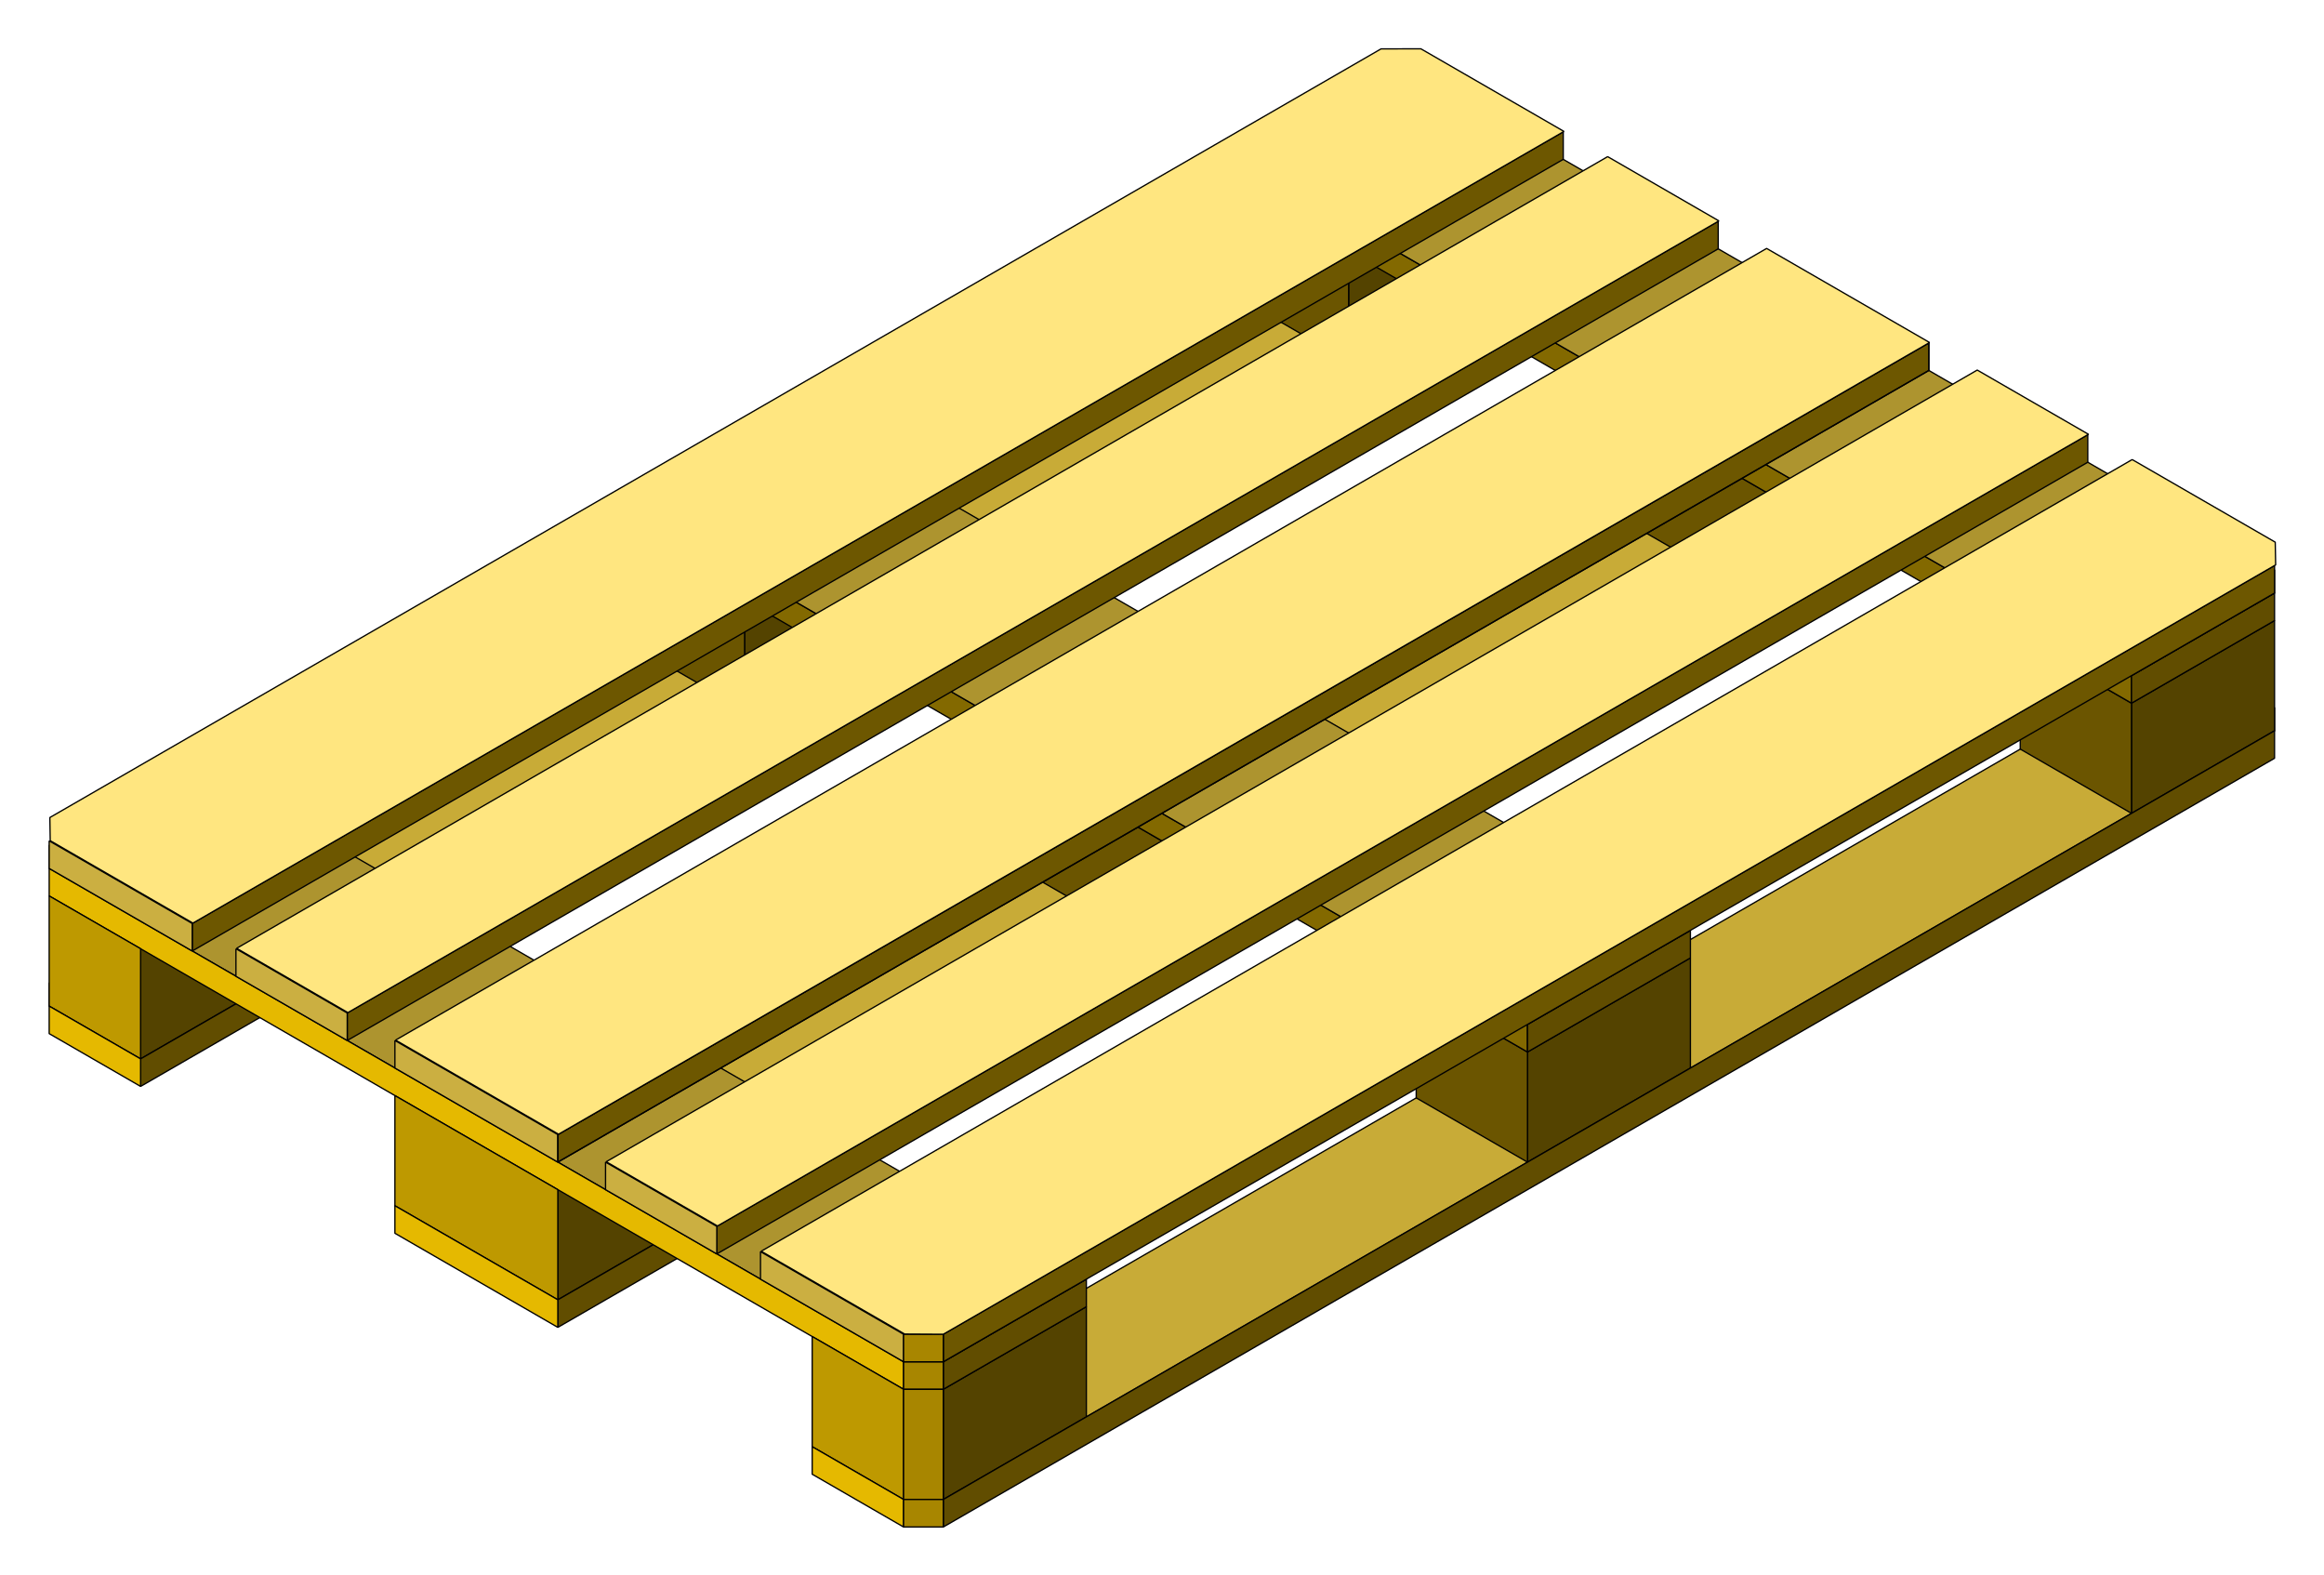 <?xml version="1.0" encoding="UTF-8" standalone="no"?>
<!-- Created with Inkscape (http://www.inkscape.org/) -->
<svg xmlns:dc="http://purl.org/dc/elements/1.1/" xmlns:cc="http://creativecommons.org/ns#" xmlns:rdf="http://www.w3.org/1999/02/22-rdf-syntax-ns#" xmlns:svg="http://www.w3.org/2000/svg" xmlns="http://www.w3.org/2000/svg" version="1.1" width="488.119" height="330.821" id="svg2">
  <defs id="defs5044"/>
  <g transform="translate(1550.156,1005.906)" id="layer1">
    <g transform="matrix(0.272,0,0,0.272,-1121.059,-724.907)" id="g5091">
      <path d="m -496.25,-876.406 -1043.344,602.375 -0.062,17.656 70.656,40.812 1058.656,-611.219 -85.906,-49.625 z m 282.313,163 -1058.688,611.219 125.812,72.625 1058.687,-611.219 -125.812,-72.625 z m 322.187,186.031 -1058.656,611.219 70.562,40.75 30.469,0.125 1028.188,-593.625 0,-17.719 -70.563,-40.75 z" id="path4414-1" style="fill:#c8ab37;stroke:#000000;stroke-linecap:butt;stroke-linejoin:bevel"/>
      <path d="m -410.344,-911.843 -125.812,72.656 0,85.031 125.812,-72.625 0,-85.062 z m 322.219,186.031 -125.812,72.625 0,85.031 125.812,-72.625 0,-85.031 z m -788.656,83.25 -125.813,72.656 0,85.031 125.813,-72.625 0,-85.062 z m 1055.594,88.594 -110.469,63.781 0,85.062 110.469,-63.781 0,-85.062 z m -733.375,97.469 -125.812,72.625 0,85.031 125.812,-72.625 0,-85.031 z m -788.625,83.25 -125.812,72.625 0,85.062 125.812,-72.656 0,-85.031 z m 1070.937,79.719 -125.812,72.656 0,85.031 125.812,-72.656 0,-85.031 z M -1021,-187.218 l -125.812,72.625 0,85.031 125.812,-72.625 0,-85.031 z m 282.312,162.969 -110.469,63.781 0,85.063 110.469,-63.781 0,-85.062 z" id="path3793-0-1" style="fill:#544300;fill-opacity:1;stroke:#000000;stroke-linecap:butt;stroke-linejoin:bevel"/>
      <path d="M -410.344,-826.781 -1469,-215.562 l 0,21.25 1058.656,-611.219 0,-21.25 z m 322.219,186 -1058.687,611.219 0,21.281 1058.687,-611.219 0,-21.281 z m 266.938,171.875 -1027.969,593.5 0,21.25 1027.969,-593.5 0,-21.25 z" id="path3769-2" style="fill:#614d00;fill-opacity:1;stroke:#000000;stroke-linecap:butt;stroke-linejoin:bevel"/>
      <path d="m -622.062,-888.812 0,85.062 85.906,49.594 0,-85.031 -85.906,-49.625 z m 282.312,163 0,85.031 125.813,72.656 0,-85.062 -125.813,-72.625 z m -748.75,106.312 0,85.031 85.906,49.594 0,-85.031 -85.906,-49.594 z m 1070.938,79.719 0,85.031 85.906,49.625 0,-85.062 -85.906,-49.594 z m -788.625,83.25 0,85.062 125.812,72.625 0,-85.031 -125.812,-72.656 z m 322.187,186.031 0,85.031 85.938,49.625 0,-85.031 -85.938,-49.625 z" id="path3813-48-8-7" style="fill:#6b5500;fill-opacity:1;stroke:#000000;stroke-linecap:butt;stroke-linejoin:bevel"/>
      <path d="m -622.062,-910.062 0,21.25 690.406,398.625 0,-21.25 -690.406,-398.625 z m -466.438,269.281 0,21.281 690.438,398.625 0,-21.281 -690.438,-398.625 z" id="path3771-1-5-1" style="fill:#836900;fill-opacity:1;stroke:#000000;stroke-linecap:butt;stroke-linejoin:bevel"/>
      <path d="m 178.813,-575.218 -110.469,63.781 0,21.25 110.469,-63.781 0,-21.25 z m -451.063,260.438 -125.812,72.625 0,21.281 125.812,-72.656 0,-21.25 z m -466.437,269.281 -110.469,63.781 0,21.25 110.469,-63.781 0,-21.25 z" id="path3791-5-7" style="fill:#614d00;fill-opacity:1;stroke:#000000;stroke-linecap:butt;stroke-linejoin:bevel"/>
      <path d="m -496.25,-982.687 -125.812,72.625 690.406,398.625 110.469,-63.781 0,-17.719 -675.063,-389.75 z m -466.437,269.281 -125.812,72.625 690.438,398.625 125.812,-72.625 -690.437,-398.625 z m -466.438,269.281 -110.469,63.781 0,17.719 660.063,381.094 30.375,-0.188 110.469,-63.781 -690.438,-398.625 z" id="path4098-4" style="fill:#ad942f;fill-opacity:1;stroke:#000000;stroke-linecap:butt;stroke-linejoin:bevel"/>
      <path d="m -370.437,-931.312 -1058.688,611.219 0,21.25 1058.688,-611.219 0,-21.25 z m 119.656,69.094 -1058.656,611.219 0,21.25 1058.656,-611.219 0,-21.25 z m 162.656,93.875 -1058.687,611.25 0,21.25 1058.687,-611.219 0,-21.281 z m 122.719,70.875 -1058.656,611.219 0,21.281 1058.656,-611.25 0,-21.25 z m 144.219,101 -1027.969,593.5 0,21.25 1027.969,-593.5 0,-21.25 z" id="path3769" style="fill:#6d5700;fill-opacity:1;stroke:#000000;stroke-linecap:butt;stroke-linejoin:bevel"/>
      <path d="m -879.837,18.285 0,21.26 -659.748,-380.905 0,-21.26 z" id="path3771-1" style="fill:#e5b900;fill-opacity:1;stroke:#000000;stroke-linecap:butt;stroke-linejoin:bevel"/>
      <path d="m -1539.594,-341.375 0,85.062 70.594,40.75 0,-85.062 -70.594,-40.75 z m 266.969,154.156 0,85.031 125.812,72.625 0,-85.031 -125.812,-72.625 z m 322.219,186 0,85.063 70.562,40.75 0,-85.063 -70.562,-40.75 z" id="path3793-7" style="fill:#be9900;fill-opacity:1;stroke:#000000;stroke-linecap:butt;stroke-linejoin:bevel"/>
      <path d="m -1539.594,-256.312 0,21.25 70.594,40.75 0,-21.25 -70.594,-40.75 z m 266.969,154.125 0,21.25 125.812,72.656 0,-21.281 -125.812,-72.625 z m 322.219,186.031 0,21.25 70.562,40.75 0,-21.25 -70.562,-40.75 z" id="path3791-6" style="fill:#e5b900;fill-opacity:1;stroke:#000000;stroke-linecap:butt;stroke-linejoin:bevel"/>
      <path d="m -1539.594,-383.875 0,21.25 110.469,63.781 0,-21.25 -110.469,-63.781 z m 144.219,83.25 0,21.281 85.938,49.594 0,-21.25 -85.938,-49.625 z m 122.75,70.875 0,21.25 125.812,72.656 0,-21.25 -125.812,-72.656 z m 162.656,93.906 0,21.25 85.906,49.625 0,-21.281 -85.906,-49.594 z m 119.656,69.094 0,21.25 110.469,63.781 0,-21.25 -110.469,-63.781 z" id="path3791-6-5" style="fill:#cbaf41;fill-opacity:1;stroke:#000000;stroke-linecap:butt;stroke-linejoin:bevel"/>
      <path d="m -879.837,18.285 30.686,0 0,21.26 -30.686,0 z" id="rect4732" style="fill:#a88600;fill-opacity:1;stroke:#000000;stroke-linecap:butt;stroke-linejoin:bevel"/>
      <path d="m -879.837,39.545 30.686,0 0,85.039 -30.686,0 z" id="rect4735" style="fill:#a88600;fill-opacity:1;stroke:#000000;stroke-linecap:butt;stroke-linejoin:bevel"/>
      <path d="m -879.837,124.584 30.686,0 0,21.26 -30.686,0 z" id="rect4738" style="fill:#a88600;fill-opacity:1;stroke:#000000;stroke-linecap:butt;stroke-linejoin:bevel"/>
      <path d="m -879.837,-2.967 30.686,0 0,21.26 -30.686,0 z" id="rect4732-3" style="fill:#a88600;fill-opacity:1;stroke:#000000;stroke-linecap:butt;stroke-linejoin:bevel"/>
      <path d="m -1146.805,-157.109 0,21.26 1058.665,-611.22 0,-21.26 z" id="path3769-5" style="fill:#000000;fill-opacity:0;stroke:#000000;stroke-linecap:butt;stroke-linejoin:bevel"/>
      <path d="m -480.375,-995.405 -30.781,0.062 -1027.906,593.437 0.281,17.875 110.188,63.625 1058.688,-611.219 -110.469,-63.781 z m 144.219,83.25 -1058.688,611.219 85.938,49.625 1058.656,-611.219 -85.906,-49.625 z m 122.75,70.875 -1058.688,611.219 125.812,72.656 1058.688,-611.25 -125.812,-72.625 z m 162.625,93.906 -1058.656,611.219 85.906,49.594 1058.656,-611.219 -85.906,-49.594 z M 68.875,-678.28 -989.781,-67.061 -879,-3.124 l 29.844,0.156 1028.812,-594 -0.312,-17.531 -110.469,-63.781 z" id="path4355" style="fill:#ffe680;fill-opacity:1;stroke:#000000;stroke-linecap:butt;stroke-linejoin:bevel"/>
    </g>
  </g>
</svg>
